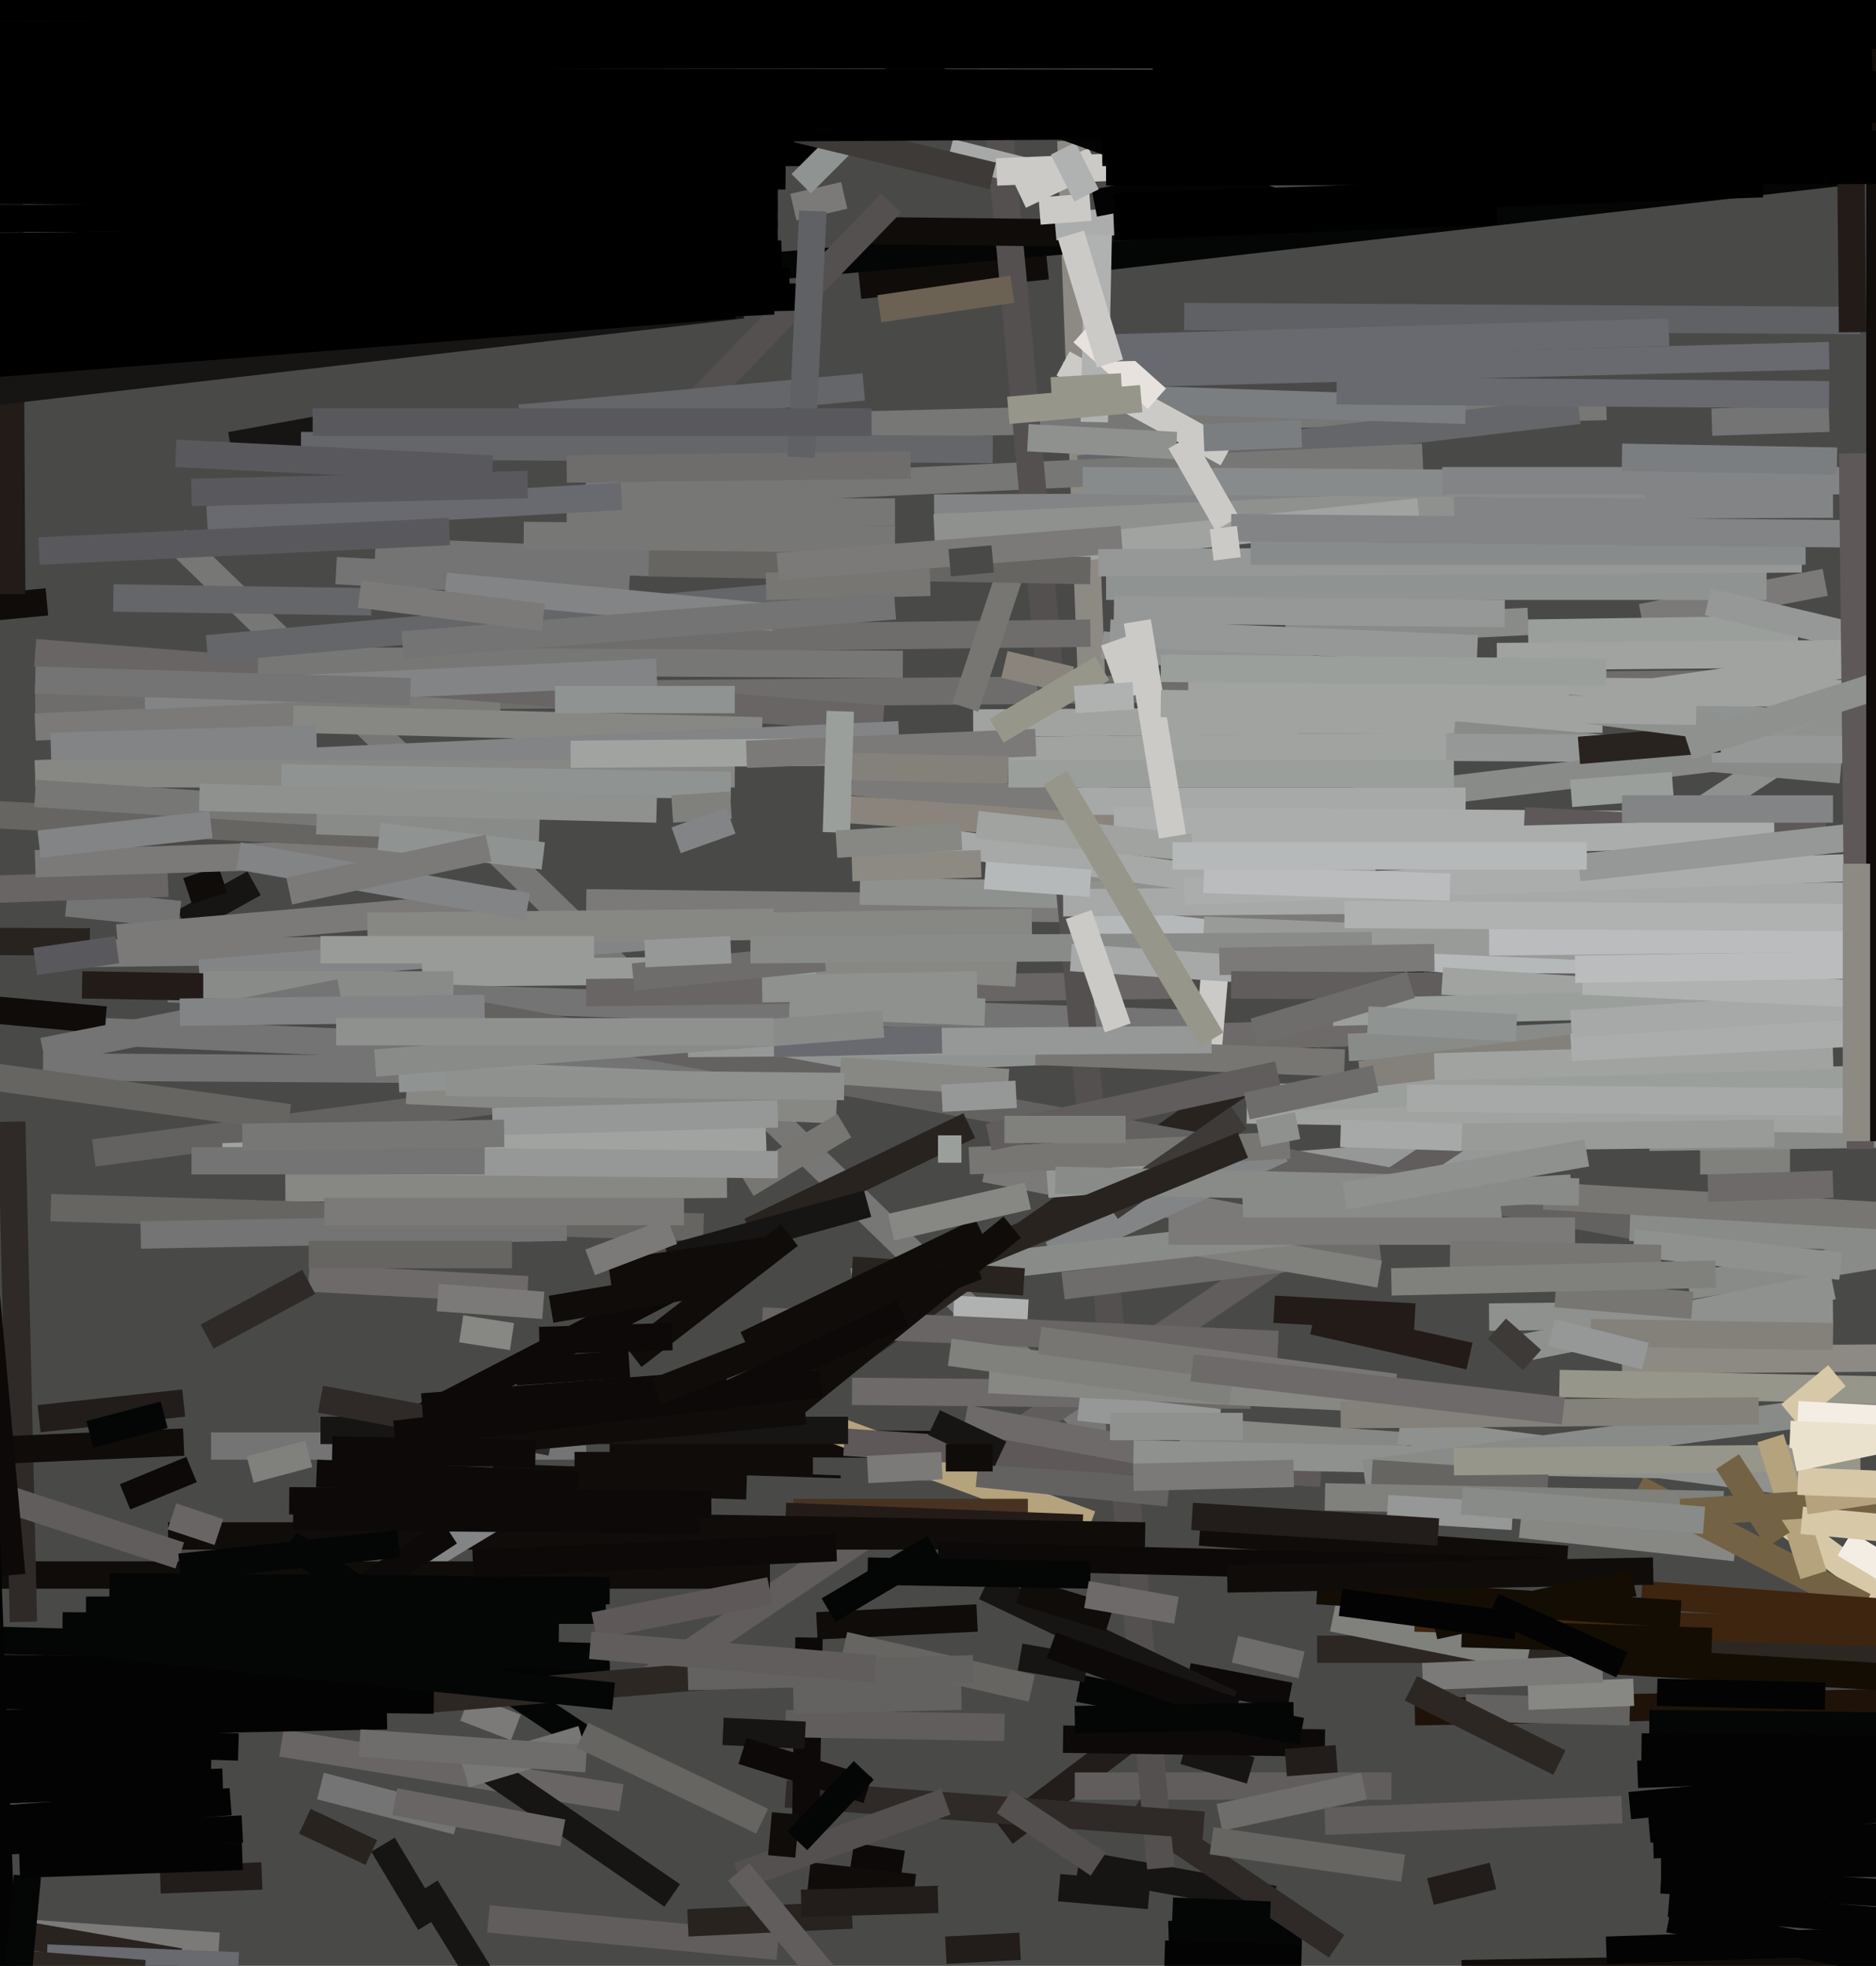 <svg xmlns="http://www.w3.org/2000/svg" width="480px" height="503px">
  <rect width="480" height="503" fill="rgb(73,74,72)"/>
  <line x1="282" y1="368" x2="45" y2="138" style="stroke:rgb(119,119,118);stroke-width:7"/>
  <line x1="276" y1="477" x2="326" y2="486" style="stroke:rgb(23,20,20);stroke-width:7"/>
  <line x1="-30" y1="158" x2="12" y2="154" style="stroke:rgb(16,12,10);stroke-width:7"/>
  <line x1="420" y1="158" x2="467" y2="149" style="stroke:rgb(123,122,120);stroke-width:7"/>
  <line x1="283" y1="271" x2="274" y2="36" style="stroke:rgb(141,138,131);stroke-width:7"/>
  <line x1="329" y1="162" x2="391" y2="159" style="stroke:rgb(137,139,137);stroke-width:7"/>
  <line x1="303" y1="81" x2="476" y2="82" style="stroke:rgb(95,97,101);stroke-width:7"/>
  <line x1="9" y1="179" x2="438" y2="175" style="stroke:rgb(111,109,108);stroke-width:7"/>
  <line x1="299" y1="495" x2="333" y2="494" style="stroke:rgb(4,6,5);stroke-width:7"/>
  <line x1="272" y1="96" x2="468" y2="91" style="stroke:rgb(105,105,112);stroke-width:7"/>
  <line x1="18" y1="244" x2="99" y2="243" style="stroke:rgb(123,122,120);stroke-width:7"/>
  <line x1="304" y1="429" x2="330" y2="434" style="stroke:rgb(12,9,8);stroke-width:7"/>
  <line x1="432" y1="329" x2="481" y2="321" style="stroke:rgb(137,139,137);stroke-width:7"/>
  <line x1="73" y1="304" x2="186" y2="303" style="stroke:rgb(135,135,132);stroke-width:7"/>
  <line x1="54" y1="370" x2="150" y2="370" style="stroke:rgb(115,116,115);stroke-width:7"/>
  <line x1="170" y1="110" x2="411" y2="104" style="stroke:rgb(119,119,118);stroke-width:7"/>
  <line x1="24" y1="295" x2="169" y2="276" style="stroke:rgb(100,97,97);stroke-width:7"/>
  <line x1="9" y1="186" x2="128" y2="181" style="stroke:rgb(123,122,120);stroke-width:7"/>
  <line x1="391" y1="162" x2="460" y2="161" style="stroke:rgb(155,159,156);stroke-width:7"/>
  <line x1="150" y1="231" x2="400" y2="234" style="stroke:rgb(123,122,120);stroke-width:7"/>
  <line x1="257" y1="469" x2="290" y2="444" style="stroke:rgb(34,28,26);stroke-width:7"/>
  <line x1="147" y1="375" x2="208" y2="375" style="stroke:rgb(16,12,10);stroke-width:7"/>
  <line x1="337" y1="422" x2="484" y2="422" style="stroke:rgb(45,39,35);stroke-width:7"/>
  <line x1="244" y1="335" x2="263" y2="336" style="stroke:rgb(176,177,177);stroke-width:7"/>
  <line x1="302" y1="366" x2="360" y2="370" style="stroke:rgb(135,135,132);stroke-width:7"/>
  <line x1="29" y1="153" x2="95" y2="154" style="stroke:rgb(101,102,105);stroke-width:7"/>
  <line x1="-39" y1="255" x2="27" y2="261" style="stroke:rgb(16,12,10);stroke-width:7"/>
  <line x1="209" y1="416" x2="250" y2="414" style="stroke:rgb(16,12,10);stroke-width:7"/>
  <line x1="104" y1="279" x2="214" y2="284" style="stroke:rgb(135,135,132);stroke-width:7"/>
  <line x1="191" y1="303" x2="216" y2="288" style="stroke:rgb(120,118,114);stroke-width:7"/>
  <line x1="9" y1="167" x2="226" y2="184" style="stroke:rgb(104,101,100);stroke-width:7"/>
  <line x1="11" y1="273" x2="171" y2="274" style="stroke:rgb(115,116,115);stroke-width:7"/>
  <line x1="252" y1="299" x2="345" y2="317" style="stroke:rgb(123,122,120);stroke-width:7"/>
  <line x1="220" y1="73" x2="268" y2="68" style="stroke:rgb(16,12,10);stroke-width:7"/>
  <line x1="156" y1="369" x2="286" y2="370" style="stroke:rgb(16,12,10);stroke-width:7"/>
  <line x1="-17" y1="493" x2="56" y2="498" style="stroke:rgb(123,122,120);stroke-width:7"/>
  <line x1="276" y1="120" x2="404" y2="105" style="stroke:rgb(101,102,105);stroke-width:7"/>
  <line x1="402" y1="218" x2="195" y2="363" style="stroke:rgb(40,35,30);stroke-width:7"/>
  <line x1="268" y1="303" x2="397" y2="293" style="stroke:rgb(150,152,151);stroke-width:7"/>
  <line x1="282" y1="165" x2="499" y2="190" style="stroke:rgb(143,147,146);stroke-width:7"/>
  <line x1="47" y1="236" x2="65" y2="226" style="stroke:rgb(23,20,20);stroke-width:7"/>
  <line x1="433" y1="209" x2="514" y2="156" style="stroke:rgb(142,145,142);stroke-width:7"/>
  <line x1="435" y1="297" x2="458" y2="297" style="stroke:rgb(128,129,125);stroke-width:7"/>
  <line x1="75" y1="184" x2="195" y2="187" style="stroke:rgb(135,135,132);stroke-width:7"/>
  <line x1="451" y1="385" x2="746" y2="604" style="stroke:rgb(215,201,168);stroke-width:7"/>
  <line x1="50" y1="81" x2="279" y2="61" style="stroke:rgb(4,6,5);stroke-width:7"/>
  <line x1="166" y1="430" x2="424" y2="257" style="stroke:rgb(96,93,92);stroke-width:7"/>
  <line x1="43" y1="393" x2="249" y2="393" style="stroke:rgb(16,12,10);stroke-width:7"/>
  <line x1="48" y1="228" x2="57" y2="225" style="stroke:rgb(16,12,10);stroke-width:7"/>
  <line x1="17" y1="231" x2="46" y2="234" style="stroke:rgb(115,116,115);stroke-width:7"/>
  <line x1="3" y1="152" x2="-1" y2="-509" style="stroke:rgb(35,27,23);stroke-width:7"/>
  <line x1="226" y1="268" x2="353" y2="264" style="stroke:rgb(110,106,105);stroke-width:7"/>
  <line x1="150" y1="127" x2="364" y2="117" style="stroke:rgb(119,119,118);stroke-width:7"/>
  <line x1="126" y1="378" x2="215" y2="381" style="stroke:rgb(16,12,10);stroke-width:7"/>
  <line x1="275" y1="457" x2="356" y2="457" style="stroke:rgb(96,93,92);stroke-width:7"/>
  <line x1="218" y1="356" x2="320" y2="357" style="stroke:rgb(110,106,105);stroke-width:7"/>
  <line x1="29" y1="447" x2="140" y2="380" style="stroke:rgb(130,132,134);stroke-width:7"/>
  <line x1="51" y1="249" x2="174" y2="239" style="stroke:rgb(130,132,134);stroke-width:7"/>
  <line x1="72" y1="446" x2="159" y2="460" style="stroke:rgb(104,101,100);stroke-width:7"/>
  <line x1="102" y1="276" x2="267" y2="269" style="stroke:rgb(143,147,146);stroke-width:7"/>
  <line x1="108" y1="249" x2="211" y2="248" style="stroke:rgb(153,155,153);stroke-width:7"/>
  <line x1="341" y1="414" x2="391" y2="424" style="stroke:rgb(128,129,125);stroke-width:7"/>
  <line x1="362" y1="438" x2="516" y2="435" style="stroke:rgb(31,19,9);stroke-width:7"/>
  <line x1="422" y1="291" x2="494" y2="290" style="stroke:rgb(137,139,137);stroke-width:7"/>
  <line x1="290" y1="463" x2="342" y2="498" style="stroke:rgb(47,42,40);stroke-width:7"/>
  <line x1="43" y1="253" x2="308" y2="262" style="stroke:rgb(115,116,115);stroke-width:7"/>
  <line x1="9" y1="198" x2="230" y2="188" style="stroke:rgb(130,132,134);stroke-width:7"/>
  <line x1="319" y1="284" x2="694" y2="290" style="stroke:rgb(160,163,160);stroke-width:7"/>
  <line x1="191" y1="381" x2="254" y2="383" style="stroke:rgb(73,74,72);stroke-width:7"/>
  <line x1="326" y1="335" x2="362" y2="337" style="stroke:rgb(35,27,23);stroke-width:7"/>
  <line x1="150" y1="254" x2="304" y2="252" style="stroke:rgb(104,101,100);stroke-width:7"/>
  <line x1="27" y1="264" x2="184" y2="271" style="stroke:rgb(115,116,115);stroke-width:7"/>
  <line x1="220" y1="228" x2="337" y2="230" style="stroke:rgb(142,145,142);stroke-width:7"/>
  <line x1="374" y1="505" x2="788" y2="498" style="stroke:rgb(16,12,10);stroke-width:7"/>
  <line x1="21" y1="252" x2="78" y2="253" style="stroke:rgb(35,27,23);stroke-width:7"/>
  <line x1="297" y1="478" x2="253" y2="5" style="stroke:rgb(85,80,80);stroke-width:7"/>
  <line x1="442" y1="318" x2="102" y2="256" style="stroke:rgb(100,97,97);stroke-width:7"/>
  <line x1="90" y1="372" x2="171" y2="330" style="stroke:rgb(12,9,8);stroke-width:7"/>
  <line x1="283" y1="150" x2="452" y2="150" style="stroke:rgb(143,147,146);stroke-width:7"/>
  <line x1="275" y1="235" x2="566" y2="267" style="stroke:rgb(181,185,186);stroke-width:7"/>
  <line x1="249" y1="185" x2="410" y2="184" style="stroke:rgb(160,163,160);stroke-width:7"/>
  <line x1="215" y1="274" x2="258" y2="277" style="stroke:rgb(135,135,132);stroke-width:7"/>
  <line x1="30" y1="240" x2="134" y2="231" style="stroke:rgb(123,122,120);stroke-width:7"/>
  <line x1="284" y1="162" x2="378" y2="166" style="stroke:rgb(150,152,151);stroke-width:7"/>
  <line x1="214" y1="366" x2="279" y2="390" style="stroke:rgb(181,163,125);stroke-width:7"/>
  <line x1="285" y1="102" x2="375" y2="105" style="stroke:rgb(123,126,129);stroke-width:7"/>
  <line x1="57" y1="296" x2="196" y2="291" style="stroke:rgb(160,163,160);stroke-width:7"/>
  <line x1="417" y1="314" x2="532" y2="319" style="stroke:rgb(137,139,137);stroke-width:7"/>
  <line x1="250" y1="377" x2="299" y2="382" style="stroke:rgb(100,97,97);stroke-width:7"/>
  <line x1="79" y1="327" x2="135" y2="330" style="stroke:rgb(110,106,105);stroke-width:7"/>
  <line x1="-55" y1="403" x2="197" y2="403" style="stroke:rgb(16,12,10);stroke-width:7"/>
  <line x1="366" y1="484" x2="382" y2="480" style="stroke:rgb(34,28,26);stroke-width:7"/>
  <line x1="13" y1="309" x2="180" y2="314" style="stroke:rgb(103,101,98);stroke-width:7"/>
  <line x1="192" y1="315" x2="248" y2="288" style="stroke:rgb(40,35,30);stroke-width:7"/>
  <line x1="418" y1="318" x2="471" y2="324" style="stroke:rgb(142,145,142);stroke-width:7"/>
  <line x1="-60" y1="107" x2="190" y2="78" style="stroke:rgb(23,20,20);stroke-width:7"/>
  <line x1="94" y1="237" x2="198" y2="236" style="stroke:rgb(135,135,132);stroke-width:7"/>
  <line x1="36" y1="316" x2="145" y2="314" style="stroke:rgb(115,116,115);stroke-width:7"/>
  <line x1="-25" y1="42" x2="201" y2="45" style="stroke:rgb(0,0,0);stroke-width:7"/>
  <line x1="125" y1="238" x2="264" y2="236" style="stroke:rgb(135,135,132);stroke-width:7"/>
  <line x1="252" y1="406" x2="315" y2="436" style="stroke:rgb(23,20,20);stroke-width:7"/>
  <line x1="218" y1="200" x2="345" y2="213" style="stroke:rgb(123,122,120);stroke-width:7"/>
  <line x1="237" y1="215" x2="368" y2="233" style="stroke:rgb(167,169,168);stroke-width:7"/>
  <line x1="-64" y1="483" x2="46" y2="502" style="stroke:rgb(40,35,30);stroke-width:7"/>
  <line x1="375" y1="437" x2="417" y2="438" style="stroke:rgb(100,97,97);stroke-width:7"/>
  <line x1="-44" y1="229" x2="43" y2="226" style="stroke:rgb(104,101,100);stroke-width:7"/>
  <line x1="10" y1="363" x2="47" y2="359" style="stroke:rgb(34,28,26);stroke-width:7"/>
  <line x1="309" y1="270" x2="312" y2="235" style="stroke:rgb(203,202,198);stroke-width:7"/>
  <line x1="395" y1="306" x2="531" y2="314" style="stroke:rgb(120,118,114);stroke-width:7"/>
  <line x1="372" y1="188" x2="471" y2="197" style="stroke:rgb(137,139,137);stroke-width:7"/>
  <line x1="389" y1="345" x2="469" y2="329" style="stroke:rgb(142,145,142);stroke-width:7"/>
  <line x1="124" y1="452" x2="172" y2="485" style="stroke:rgb(23,20,20);stroke-width:7"/>
  <line x1="216" y1="369" x2="338" y2="377" style="stroke:rgb(94,88,88);stroke-width:7"/>
  <line x1="117" y1="164" x2="279" y2="162" style="stroke:rgb(111,109,108);stroke-width:7"/>
  <line x1="285" y1="156" x2="385" y2="157" style="stroke:rgb(150,152,151);stroke-width:7"/>
  <line x1="67" y1="480" x2="41" y2="481" style="stroke:rgb(34,28,26);stroke-width:7"/>
  <line x1="9" y1="221" x2="103" y2="218" style="stroke:rgb(123,122,120);stroke-width:7"/>
  <line x1="66" y1="169" x2="231" y2="170" style="stroke:rgb(119,119,118);stroke-width:7"/>
  <line x1="69" y1="422" x2="115" y2="392" style="stroke:rgb(12,9,8);stroke-width:7"/>
  <line x1="52" y1="252" x2="116" y2="252" style="stroke:rgb(137,139,137);stroke-width:7"/>
  <line x1="389" y1="390" x2="444" y2="396" style="stroke:rgb(135,135,132);stroke-width:7"/>
  <line x1="265" y1="269" x2="344" y2="272" style="stroke:rgb(120,118,114);stroke-width:7"/>
  <line x1="209" y1="246" x2="260" y2="249" style="stroke:rgb(135,135,132);stroke-width:7"/>
  <line x1="247" y1="363" x2="307" y2="374" style="stroke:rgb(110,106,105);stroke-width:7"/>
  <line x1="9" y1="198" x2="188" y2="198" style="stroke:rgb(135,135,132);stroke-width:7"/>
  <line x1="82" y1="366" x2="217" y2="366" style="stroke:rgb(23,20,20);stroke-width:7"/>
  <line x1="-29" y1="207" x2="106" y2="214" style="stroke:rgb(103,101,98);stroke-width:7"/>
  <line x1="218" y1="475" x2="231" y2="477" style="stroke:rgb(12,9,8);stroke-width:7"/>
  <line x1="203" y1="387" x2="263" y2="387" style="stroke:rgb(72,51,34);stroke-width:7"/>
  <line x1="272" y1="231" x2="619" y2="228" style="stroke:rgb(167,169,168);stroke-width:7"/>
  <line x1="372" y1="291" x2="454" y2="290" style="stroke:rgb(153,155,153);stroke-width:7"/>
  <line x1="201" y1="388" x2="277" y2="391" style="stroke:rgb(35,27,23);stroke-width:7"/>
  <line x1="112" y1="332" x2="139" y2="334" style="stroke:rgb(123,122,120);stroke-width:7"/>
  <line x1="239" y1="130" x2="469" y2="129" style="stroke:rgb(130,132,134);stroke-width:7"/>
  <line x1="304" y1="176" x2="643" y2="179" style="stroke:rgb(160,163,160);stroke-width:7"/>
  <line x1="414" y1="425" x2="514" y2="431" style="stroke:rgb(19,13,4);stroke-width:7"/>
  <line x1="126" y1="287" x2="199" y2="285" style="stroke:rgb(150,152,151);stroke-width:7"/>
  <line x1="22" y1="412" x2="155" y2="412" style="stroke:rgb(4,6,5);stroke-width:7"/>
  <line x1="312" y1="465" x2="349" y2="457" style="stroke:rgb(111,109,108);stroke-width:7"/>
  <line x1="272" y1="93" x2="314" y2="116" style="stroke:rgb(203,202,198);stroke-width:7"/>
  <line x1="201" y1="459" x2="308" y2="467" style="stroke:rgb(47,42,40);stroke-width:7"/>
  <line x1="195" y1="253" x2="250" y2="252" style="stroke:rgb(142,145,142);stroke-width:7"/>
  <line x1="257" y1="461" x2="281" y2="477" style="stroke:rgb(85,80,80);stroke-width:7"/>
  <line x1="-227" y1="438" x2="61" y2="447" style="stroke:rgb(2,3,2);stroke-width:7"/>
  <line x1="53" y1="166" x2="208" y2="152" style="stroke:rgb(101,102,105);stroke-width:7"/>
  <line x1="239" y1="135" x2="372" y2="129" style="stroke:rgb(142,145,142);stroke-width:7"/>
  <line x1="-115" y1="73" x2="200" y2="65" style="stroke:rgb(0,0,0);stroke-width:7"/>
  <line x1="419" y1="381" x2="477" y2="411" style="stroke:rgb(115,99,68);stroke-width:7"/>
  <line x1="332" y1="191" x2="506" y2="192" style="stroke:rgb(150,152,151);stroke-width:7"/>
  <line x1="206" y1="475" x2="207" y2="419" style="stroke:rgb(12,9,8);stroke-width:7"/>
  <line x1="72" y1="199" x2="187" y2="201" style="stroke:rgb(143,147,146);stroke-width:7"/>
  <line x1="269" y1="321" x2="328" y2="294" style="stroke:rgb(130,132,134);stroke-width:7"/>
  <line x1="207" y1="480" x2="234" y2="483" style="stroke:rgb(16,12,10);stroke-width:7"/>
  <line x1="176" y1="267" x2="310" y2="266" style="stroke:rgb(150,152,151);stroke-width:7"/>
  <line x1="277" y1="123" x2="421" y2="124" style="stroke:rgb(136,139,140);stroke-width:7"/>
  <line x1="96" y1="141" x2="167" y2="144" style="stroke:rgb(115,116,115);stroke-width:7"/>
  <line x1="263" y1="112" x2="301" y2="114" style="stroke:rgb(142,145,142);stroke-width:7"/>
  <line x1="86" y1="146" x2="161" y2="150" style="stroke:rgb(115,116,115);stroke-width:7"/>
  <line x1="11" y1="269" x2="87" y2="254" style="stroke:rgb(115,116,115);stroke-width:7"/>
  <line x1="303" y1="448" x2="320" y2="453" style="stroke:rgb(23,20,20);stroke-width:7"/>
  <line x1="318" y1="309" x2="402" y2="304" style="stroke:rgb(137,139,137);stroke-width:7"/>
  <line x1="28" y1="406" x2="156" y2="407" style="stroke:rgb(4,6,5);stroke-width:7"/>
  <line x1="221" y1="59" x2="309" y2="60" style="stroke:rgb(16,12,10);stroke-width:7"/>
  <line x1="228" y1="52" x2="163" y2="119" style="stroke:rgb(85,80,80);stroke-width:7"/>
  <line x1="12" y1="501" x2="61" y2="503" style="stroke:rgb(105,105,112);stroke-width:7"/>
  <line x1="146" y1="193" x2="370" y2="191" style="stroke:rgb(160,163,160);stroke-width:7"/>
  <line x1="-2" y1="502" x2="37" y2="505" style="stroke:rgb(45,39,35);stroke-width:7"/>
  <line x1="145" y1="131" x2="229" y2="131" style="stroke:rgb(119,119,118);stroke-width:7"/>
  <line x1="46" y1="259" x2="124" y2="258" style="stroke:rgb(130,132,134);stroke-width:7"/>
  <line x1="82" y1="358" x2="141" y2="369" style="stroke:rgb(47,42,40);stroke-width:7"/>
  <line x1="240" y1="294" x2="246" y2="294" style="stroke:rgb(155,159,156);stroke-width:7"/>
  <line x1="438" y1="108" x2="468" y2="107" style="stroke:rgb(115,116,115);stroke-width:7"/>
  <line x1="272" y1="445" x2="339" y2="446" style="stroke:rgb(12,9,8);stroke-width:7"/>
  <line x1="358" y1="366" x2="465" y2="380" style="stroke:rgb(142,145,142);stroke-width:7"/>
  <line x1="162" y1="250" x2="211" y2="245" style="stroke:rgb(111,109,108);stroke-width:7"/>
  <line x1="290" y1="372" x2="437" y2="375" style="stroke:rgb(142,145,142);stroke-width:7"/>
  <line x1="247" y1="181" x2="259" y2="145" style="stroke:rgb(120,118,114);stroke-width:7"/>
  <line x1="308" y1="238" x2="610" y2="251" style="stroke:rgb(153,155,153);stroke-width:7"/>
  <line x1="320" y1="281" x2="674" y2="270" style="stroke:rgb(155,159,156);stroke-width:7"/>
  <line x1="276" y1="360" x2="312" y2="364" style="stroke:rgb(150,152,151);stroke-width:7"/>
  <line x1="198" y1="267" x2="241" y2="266" style="stroke:rgb(105,105,112);stroke-width:7"/>
  <line x1="189" y1="480" x2="242" y2="461" style="stroke:rgb(85,80,80);stroke-width:7"/>
  <line x1="-269" y1="80" x2="202" y2="72" style="stroke:rgb(0,0,0);stroke-width:7"/>
  <line x1="338" y1="206" x2="438" y2="194" style="stroke:rgb(137,139,137);stroke-width:7"/>
  <line x1="345" y1="268" x2="509" y2="260" style="stroke:rgb(137,139,137);stroke-width:7"/>
  <line x1="201" y1="441" x2="257" y2="442" style="stroke:rgb(96,93,92);stroke-width:7"/>
  <line x1="-67" y1="426" x2="156" y2="429" style="stroke:rgb(2,3,2);stroke-width:7"/>
  <line x1="270" y1="58" x2="351" y2="51" style="stroke:rgb(171,173,173);stroke-width:7"/>
  <line x1="391" y1="434" x2="418" y2="433" style="stroke:rgb(135,135,132);stroke-width:7"/>
  <line x1="61" y1="219" x2="135" y2="232" style="stroke:rgb(130,132,134);stroke-width:7"/>
  <line x1="59" y1="114" x2="81" y2="110" style="stroke:rgb(23,20,20);stroke-width:7"/>
  <line x1="-17" y1="87" x2="198" y2="77" style="stroke:rgb(0,0,0);stroke-width:7"/>
  <line x1="272" y1="329" x2="353" y2="319" style="stroke:rgb(111,109,108);stroke-width:7"/>
  <line x1="349" y1="377" x2="548" y2="350" style="stroke:rgb(137,139,137);stroke-width:7"/>
  <line x1="472" y1="395" x2="556" y2="446" style="stroke:rgb(244,237,227);stroke-width:7"/>
  <line x1="402" y1="203" x2="428" y2="201" style="stroke:rgb(155,159,156);stroke-width:7"/>
  <line x1="219" y1="146" x2="363" y2="131" style="stroke:rgb(160,163,160);stroke-width:7"/>
  <line x1="437" y1="304" x2="469" y2="303" style="stroke:rgb(110,106,105);stroke-width:7"/>
  <line x1="9" y1="203" x2="100" y2="209" style="stroke:rgb(119,119,118);stroke-width:7"/>
  <line x1="215" y1="207" x2="314" y2="214" style="stroke:rgb(138,132,125);stroke-width:7"/>
  <line x1="119" y1="437" x2="132" y2="442" style="stroke:rgb(123,122,120);stroke-width:7"/>
  <line x1="166" y1="144" x2="279" y2="146" style="stroke:rgb(103,101,98);stroke-width:7"/>
  <line x1="196" y1="150" x2="238" y2="149" style="stroke:rgb(120,118,114);stroke-width:7"/>
  <line x1="165" y1="244" x2="187" y2="243" style="stroke:rgb(150,152,151);stroke-width:7"/>
  <line x1="280" y1="52" x2="480" y2="13" style="stroke:rgb(2,3,2);stroke-width:7"/>
  <line x1="351" y1="377" x2="396" y2="380" style="stroke:rgb(103,101,98);stroke-width:7"/>
  <line x1="422" y1="441" x2="518" y2="442" style="stroke:rgb(4,6,5);stroke-width:7"/>
  <line x1="192" y1="243" x2="351" y2="242" style="stroke:rgb(137,139,137);stroke-width:7"/>
  <line x1="381" y1="337" x2="469" y2="336" style="stroke:rgb(142,145,142);stroke-width:7"/>
  <line x1="-173" y1="415" x2="156" y2="424" style="stroke:rgb(4,6,5);stroke-width:7"/>
  <line x1="280" y1="66" x2="550" y2="35" style="stroke:rgb(4,6,5);stroke-width:7"/>
  <line x1="266" y1="54" x2="279" y2="53" style="stroke:rgb(203,202,198);stroke-width:7"/>
  <line x1="-225" y1="46" x2="199" y2="51" style="stroke:rgb(0,0,0);stroke-width:7"/>
  <line x1="242" y1="499" x2="261" y2="498" style="stroke:rgb(34,28,26);stroke-width:7"/>
  <line x1="274" y1="245" x2="319" y2="248" style="stroke:rgb(167,169,168);stroke-width:7"/>
  <line x1="225" y1="79" x2="259" y2="74" style="stroke:rgb(107,98,84);stroke-width:7"/>
  <line x1="74" y1="395" x2="151" y2="446" style="stroke:rgb(4,6,5);stroke-width:7"/>
  <line x1="290" y1="178" x2="285" y2="164" style="stroke:rgb(203,202,198);stroke-width:7"/>
  <line x1="248" y1="297" x2="330" y2="293" style="stroke:rgb(120,118,114);stroke-width:7"/>
  <line x1="339" y1="383" x2="441" y2="385" style="stroke:rgb(128,129,125);stroke-width:7"/>
  <line x1="285" y1="58" x2="383" y2="54" style="stroke:rgb(0,0,0);stroke-width:7"/>
  <line x1="364" y1="429" x2="410" y2="427" style="stroke:rgb(123,122,120);stroke-width:7"/>
  <line x1="312" y1="246" x2="367" y2="245" style="stroke:rgb(123,122,120);stroke-width:7"/>
  <line x1="195" y1="338" x2="327" y2="344" style="stroke:rgb(104,101,100);stroke-width:7"/>
  <line x1="261" y1="407" x2="284" y2="414" style="stroke:rgb(16,12,10);stroke-width:7"/>
  <line x1="-349" y1="470" x2="57" y2="456" style="stroke:rgb(2,3,2);stroke-width:7"/>
  <line x1="372" y1="374" x2="476" y2="373" style="stroke:rgb(151,150,138);stroke-width:7"/>
  <line x1="125" y1="491" x2="199" y2="498" style="stroke:rgb(96,93,92);stroke-width:7"/>
  <line x1="77" y1="114" x2="254" y2="115" style="stroke:rgb(101,102,105);stroke-width:7"/>
  <line x1="453" y1="368" x2="464" y2="403" style="stroke:rgb(181,163,125);stroke-width:7"/>
  <line x1="6" y1="415" x2="3" y2="287" style="stroke:rgb(47,42,40);stroke-width:7"/>
  <line x1="191" y1="193" x2="265" y2="190" style="stroke:rgb(123,122,120);stroke-width:7"/>
  <line x1="348" y1="275" x2="491" y2="257" style="stroke:rgb(131,129,122);stroke-width:7"/>
  <line x1="253" y1="291" x2="327" y2="275" style="stroke:rgb(96,93,92);stroke-width:7"/>
  <line x1="44" y1="388" x2="56" y2="392" style="stroke:rgb(104,101,100);stroke-width:7"/>
  <line x1="-161" y1="378" x2="47" y2="369" style="stroke:rgb(16,12,10);stroke-width:7"/>
  <line x1="83" y1="310" x2="175" y2="310" style="stroke:rgb(123,122,120);stroke-width:7"/>
  <line x1="420" y1="408" x2="543" y2="417" style="stroke:rgb(61,37,15);stroke-width:7"/>
  <line x1="176" y1="492" x2="218" y2="490" style="stroke:rgb(40,35,30);stroke-width:7"/>
  <line x1="404" y1="192" x2="440" y2="189" style="stroke:rgb(40,35,30);stroke-width:7"/>
  <line x1="243" y1="39" x2="263" y2="44" style="stroke:rgb(167,169,168);stroke-width:7"/>
  <line x1="427" y1="491" x2="602" y2="525" style="stroke:rgb(2,3,2);stroke-width:7"/>
  <line x1="222" y1="376" x2="241" y2="375" style="stroke:rgb(123,122,120);stroke-width:7"/>
  <line x1="-3" y1="382" x2="46" y2="398" style="stroke:rgb(96,93,92);stroke-width:7"/>
  <line x1="152" y1="416" x2="197" y2="407" style="stroke:rgb(94,88,88);stroke-width:7"/>
  <line x1="75" y1="388" x2="182" y2="389" style="stroke:rgb(12,9,8);stroke-width:7"/>
  <line x1="362" y1="414" x2="553" y2="420" style="stroke:rgb(61,37,15);stroke-width:7"/>
  <line x1="284" y1="309" x2="317" y2="286" style="stroke:rgb(62,58,56);stroke-width:7"/>
  <line x1="179" y1="391" x2="293" y2="393" style="stroke:rgb(16,12,10);stroke-width:7"/>
  <line x1="343" y1="290" x2="374" y2="291" style="stroke:rgb(167,169,168);stroke-width:7"/>
  <line x1="442" y1="374" x2="455" y2="394" style="stroke:rgb(115,99,68);stroke-width:7"/>
  <line x1="274" y1="205" x2="375" y2="205" style="stroke:rgb(167,169,168);stroke-width:7"/>
  <line x1="107" y1="435" x2="191" y2="428" style="stroke:rgb(45,39,35);stroke-width:7"/>
  <line x1="257" y1="170" x2="274" y2="174" style="stroke:rgb(138,132,125);stroke-width:7"/>
  <line x1="360" y1="281" x2="477" y2="282" style="stroke:rgb(167,169,168);stroke-width:7"/>
  <line x1="303" y1="228" x2="502" y2="221" style="stroke:rgb(171,173,173);stroke-width:7"/>
  <line x1="171" y1="322" x2="222" y2="308" style="stroke:rgb(23,20,20);stroke-width:7"/>
  <line x1="281" y1="60" x2="280" y2="108" style="stroke:rgb(176,177,177);stroke-width:7"/>
  <line x1="261" y1="50" x2="280" y2="41" style="stroke:rgb(203,202,198);stroke-width:7"/>
  <line x1="315" y1="252" x2="463" y2="253" style="stroke:rgb(96,93,92);stroke-width:7"/>
  <line x1="430" y1="387" x2="511" y2="382" style="stroke:rgb(115,99,68);stroke-width:7"/>
  <line x1="417" y1="462" x2="501" y2="454" style="stroke:rgb(2,3,2);stroke-width:7"/>
  <line x1="277" y1="85" x2="296" y2="102" style="stroke:rgb(232,226,223);stroke-width:7"/>
  <line x1="79" y1="321" x2="131" y2="321" style="stroke:rgb(103,101,98);stroke-width:7"/>
  <line x1="81" y1="210" x2="138" y2="212" style="stroke:rgb(137,139,137);stroke-width:7"/>
  <line x1="141" y1="335" x2="188" y2="327" style="stroke:rgb(16,12,10);stroke-width:7"/>
  <line x1="374" y1="418" x2="438" y2="420" style="stroke:rgb(19,13,4);stroke-width:7"/>
  <line x1="308" y1="112" x2="333" y2="111" style="stroke:rgb(123,126,129);stroke-width:7"/>
  <line x1="133" y1="107" x2="221" y2="99" style="stroke:rgb(101,102,105);stroke-width:7"/>
  <line x1="276" y1="432" x2="333" y2="443" style="stroke:rgb(4,6,5);stroke-width:7"/>
  <line x1="276" y1="234" x2="286" y2="263" style="stroke:rgb(203,202,198);stroke-width:7"/>
  <line x1="202" y1="257" x2="252" y2="259" style="stroke:rgb(142,145,142);stroke-width:7"/>
  <line x1="307" y1="392" x2="401" y2="399" style="stroke:rgb(16,12,10);stroke-width:7"/>
  <line x1="109" y1="370" x2="206" y2="361" style="stroke:rgb(16,12,10);stroke-width:7"/>
  <line x1="255" y1="44" x2="327" y2="41" style="stroke:rgb(203,202,198);stroke-width:7"/>
  <line x1="461" y1="389" x2="493" y2="392" style="stroke:rgb(215,201,168);stroke-width:7"/>
  <line x1="285" y1="210" x2="422" y2="211" style="stroke:rgb(171,173,173);stroke-width:7"/>
  <line x1="272" y1="38" x2="278" y2="50" style="stroke:rgb(176,177,177);stroke-width:7"/>
  <line x1="240" y1="398" x2="397" y2="402" style="stroke:rgb(12,9,8);stroke-width:7"/>
  <line x1="298" y1="500" x2="333" y2="501" style="stroke:rgb(2,3,2);stroke-width:7"/>
  <line x1="337" y1="407" x2="430" y2="413" style="stroke:rgb(19,13,4);stroke-width:7"/>
  <line x1="162" y1="347" x2="202" y2="316" style="stroke:rgb(16,12,10);stroke-width:7"/>
  <line x1="285" y1="89" x2="427" y2="85" style="stroke:rgb(105,105,112);stroke-width:7"/>
  <line x1="211" y1="196" x2="258" y2="197" style="stroke:rgb(131,129,122);stroke-width:7"/>
  <line x1="114" y1="150" x2="198" y2="158" style="stroke:rgb(130,132,134);stroke-width:7"/>
  <line x1="250" y1="211" x2="352" y2="222" style="stroke:rgb(160,163,160);stroke-width:7"/>
  <line x1="270" y1="302" x2="404" y2="305" style="stroke:rgb(137,139,137);stroke-width:7"/>
  <line x1="290" y1="378" x2="331" y2="377" style="stroke:rgb(123,122,120);stroke-width:7"/>
  <line x1="119" y1="454" x2="149" y2="445" style="stroke:rgb(119,119,118);stroke-width:7"/>
  <line x1="369" y1="251" x2="430" y2="255" style="stroke:rgb(160,163,160);stroke-width:7"/>
  <line x1="367" y1="273" x2="469" y2="270" style="stroke:rgb(160,163,160);stroke-width:7"/>
  <line x1="390" y1="210" x2="467" y2="214" style="stroke:rgb(94,88,88);stroke-width:7"/>
  <line x1="214" y1="213" x2="215" y2="182" style="stroke:rgb(155,159,156);stroke-width:7"/>
  <line x1="314" y1="404" x2="423" y2="402" style="stroke:rgb(16,12,10);stroke-width:7"/>
  <line x1="92" y1="297" x2="199" y2="298" style="stroke:rgb(150,152,151);stroke-width:7"/>
  <line x1="134" y1="137" x2="229" y2="138" style="stroke:rgb(119,119,118);stroke-width:7"/>
  <line x1="-257" y1="484" x2="62" y2="468" style="stroke:rgb(2,3,2);stroke-width:7"/>
  <line x1="0" y1="441" x2="99" y2="439" style="stroke:rgb(2,3,2);stroke-width:7"/>
  <line x1="74" y1="384" x2="182" y2="385" style="stroke:rgb(12,9,8);stroke-width:7"/>
  <line x1="121" y1="400" x2="214" y2="396" style="stroke:rgb(12,9,8);stroke-width:7"/>
  <line x1="-319" y1="490" x2="59" y2="461" style="stroke:rgb(2,3,2);stroke-width:7"/>
  <line x1="199" y1="145" x2="287" y2="138" style="stroke:rgb(123,122,120);stroke-width:7"/>
  <line x1="253" y1="353" x2="376" y2="359" style="stroke:rgb(135,135,132);stroke-width:7"/>
  <line x1="53" y1="342" x2="79" y2="328" style="stroke:rgb(47,42,40);stroke-width:7"/>
  <line x1="369" y1="123" x2="472" y2="123" style="stroke:rgb(130,132,134);stroke-width:7"/>
  <line x1="301" y1="317" x2="353" y2="326" style="stroke:rgb(128,129,125);stroke-width:7"/>
  <line x1="437" y1="154" x2="602" y2="193" style="stroke:rgb(150,152,151);stroke-width:7"/>
  <line x1="415" y1="348" x2="543" y2="347" style="stroke:rgb(141,138,131);stroke-width:7"/>
  <line x1="203" y1="435" x2="246" y2="434" style="stroke:rgb(100,97,97);stroke-width:7"/>
  <line x1="419" y1="454" x2="774" y2="441" style="stroke:rgb(2,3,2);stroke-width:7"/>
  <line x1="252" y1="224" x2="279" y2="226" style="stroke:rgb(181,185,186);stroke-width:7"/>
  <line x1="82" y1="457" x2="117" y2="466" style="stroke:rgb(115,116,115);stroke-width:7"/>
  <line x1="-464" y1="239" x2="23" y2="241" style="stroke:rgb(40,35,30);stroke-width:7"/>
  <line x1="355" y1="386" x2="387" y2="388" style="stroke:rgb(150,152,151);stroke-width:7"/>
  <line x1="243" y1="346" x2="315" y2="356" style="stroke:rgb(128,129,125);stroke-width:7"/>
  <line x1="37" y1="178" x2="168" y2="172" style="stroke:rgb(130,132,134);stroke-width:7"/>
  <line x1="305" y1="217" x2="454" y2="213" style="stroke:rgb(171,173,173);stroke-width:7"/>
  <line x1="239" y1="364" x2="256" y2="372" style="stroke:rgb(23,20,20);stroke-width:7"/>
  <line x1="-117" y1="65" x2="199" y2="60" style="stroke:rgb(0,0,0);stroke-width:7"/>
  <line x1="103" y1="165" x2="229" y2="155" style="stroke:rgb(115,116,115);stroke-width:7"/>
  <line x1="341" y1="259" x2="465" y2="256" style="stroke:rgb(155,159,156);stroke-width:7"/>
  <line x1="45" y1="116" x2="126" y2="120" style="stroke:rgb(89,89,93);stroke-width:7"/>
  <line x1="415" y1="117" x2="470" y2="118" style="stroke:rgb(123,126,129);stroke-width:7"/>
  <line x1="218" y1="222" x2="251" y2="221" style="stroke:rgb(141,138,131);stroke-width:7"/>
  <line x1="258" y1="198" x2="372" y2="198" style="stroke:rgb(155,159,156);stroke-width:7"/>
  <line x1="388" y1="182" x2="557" y2="158" style="stroke:rgb(160,163,160);stroke-width:7"/>
  <line x1="16" y1="416" x2="143" y2="417" style="stroke:rgb(4,6,5);stroke-width:7"/>
  <line x1="156" y1="326" x2="196" y2="320" style="stroke:rgb(16,12,10);stroke-width:7"/>
  <line x1="203" y1="53" x2="216" y2="50" style="stroke:rgb(123,122,120);stroke-width:7"/>
  <line x1="415" y1="207" x2="469" y2="207" style="stroke:rgb(130,132,134);stroke-width:7"/>
  <line x1="269" y1="100" x2="287" y2="99" style="stroke:rgb(151,150,138);stroke-width:7"/>
  <line x1="9" y1="246" x2="30" y2="243" style="stroke:rgb(89,89,93);stroke-width:7"/>
  <line x1="302" y1="113" x2="314" y2="134" style="stroke:rgb(203,202,198);stroke-width:7"/>
  <line x1="49" y1="297" x2="124" y2="297" style="stroke:rgb(115,116,115);stroke-width:7"/>
  <line x1="261" y1="424" x2="278" y2="427" style="stroke:rgb(23,20,20);stroke-width:7"/>
  <line x1="281" y1="144" x2="461" y2="143" style="stroke:rgb(150,152,151);stroke-width:7"/>
  <line x1="97" y1="214" x2="139" y2="219" style="stroke:rgb(143,147,146);stroke-width:7"/>
  <line x1="114" y1="277" x2="216" y2="278" style="stroke:rgb(142,145,142);stroke-width:7"/>
  <line x1="398" y1="331" x2="433" y2="334" style="stroke:rgb(120,118,114);stroke-width:7"/>
  <line x1="218" y1="328" x2="384" y2="309" style="stroke:rgb(137,139,137);stroke-width:7"/>
  <line x1="269" y1="421" x2="316" y2="438" style="stroke:rgb(12,9,8);stroke-width:7"/>
  <line x1="402" y1="268" x2="617" y2="257" style="stroke:rgb(171,173,173);stroke-width:7"/>
  <line x1="-74" y1="433" x2="111" y2="435" style="stroke:rgb(2,3,2);stroke-width:7"/>
  <line x1="318" y1="293" x2="194" y2="344" style="stroke:rgb(40,35,30);stroke-width:7"/>
  <line x1="320" y1="141" x2="462" y2="141" style="stroke:rgb(136,139,140);stroke-width:7"/>
  <line x1="367" y1="416" x2="418" y2="405" style="stroke:rgb(19,13,4);stroke-width:7"/>
  <line x1="-18" y1="56" x2="199" y2="55" style="stroke:rgb(0,0,0);stroke-width:7"/>
  <line x1="381" y1="241" x2="578" y2="239" style="stroke:rgb(186,188,190);stroke-width:7"/>
  <line x1="218" y1="325" x2="262" y2="328" style="stroke:rgb(40,35,30);stroke-width:7"/>
  <line x1="401" y1="181" x2="440" y2="186" style="stroke:rgb(142,145,142);stroke-width:7"/>
  <line x1="81" y1="377" x2="148" y2="380" style="stroke:rgb(12,9,8);stroke-width:7"/>
  <line x1="322" y1="290" x2="332" y2="288" style="stroke:rgb(142,145,142);stroke-width:7"/>
  <line x1="399" y1="354" x2="599" y2="358" style="stroke:rgb(151,150,138);stroke-width:7"/>
  <line x1="242" y1="373" x2="254" y2="373" style="stroke:rgb(16,12,10);stroke-width:7"/>
  <line x1="-390" y1="87" x2="204" y2="76" style="stroke:rgb(0,0,0);stroke-width:7"/>
  <line x1="216" y1="421" x2="264" y2="432" style="stroke:rgb(103,101,98);stroke-width:7"/>
  <line x1="92" y1="446" x2="150" y2="450" style="stroke:rgb(111,109,108);stroke-width:7"/>
  <line x1="-78" y1="265" x2="74" y2="286" style="stroke:rgb(103,101,98);stroke-width:7"/>
  <line x1="336" y1="338" x2="376" y2="347" style="stroke:rgb(35,27,23);stroke-width:7"/>
  <line x1="383" y1="168" x2="501" y2="167" style="stroke:rgb(160,163,160);stroke-width:7"/>
  <line x1="222" y1="402" x2="279" y2="403" style="stroke:rgb(4,6,5);stroke-width:7"/>
  <line x1="82" y1="243" x2="152" y2="243" style="stroke:rgb(153,155,153);stroke-width:7"/>
  <line x1="402" y1="262" x2="555" y2="252" style="stroke:rgb(167,169,168);stroke-width:7"/>
  <line x1="300" y1="489" x2="325" y2="490" style="stroke:rgb(4,6,5);stroke-width:7"/>
  <line x1="258" y1="105" x2="292" y2="102" style="stroke:rgb(151,150,138);stroke-width:7"/>
  <line x1="132" y1="351" x2="161" y2="349" style="stroke:rgb(12,9,8);stroke-width:7"/>
  <line x1="407" y1="341" x2="469" y2="342" style="stroke:rgb(131,129,122);stroke-width:7"/>
  <line x1="3" y1="403" x2="-8" y2="282" style="stroke:rgb(12,9,8);stroke-width:7"/>
  <line x1="145" y1="120" x2="233" y2="119" style="stroke:rgb(111,109,108);stroke-width:7"/>
  <line x1="404" y1="222" x2="494" y2="212" style="stroke:rgb(150,152,151);stroke-width:7"/>
  <line x1="420" y1="447" x2="534" y2="448" style="stroke:rgb(2,3,2);stroke-width:7"/>
  <line x1="176" y1="429" x2="249" y2="427" style="stroke:rgb(100,97,97);stroke-width:7"/>
  <line x1="-204" y1="447" x2="54" y2="453" style="stroke:rgb(2,3,2);stroke-width:7"/>
  <line x1="315" y1="135" x2="514" y2="137" style="stroke:rgb(130,132,134);stroke-width:7"/>
  <line x1="172" y1="207" x2="187" y2="206" style="stroke:rgb(128,129,125);stroke-width:7"/>
  <line x1="425" y1="481" x2="527" y2="487" style="stroke:rgb(2,3,2);stroke-width:7"/>
  <line x1="51" y1="204" x2="168" y2="207" style="stroke:rgb(142,145,142);stroke-width:7"/>
  <line x1="212" y1="412" x2="239" y2="396" style="stroke:rgb(4,6,5);stroke-width:7"/>
  <line x1="149" y1="444" x2="195" y2="466" style="stroke:rgb(103,101,98);stroke-width:7"/>
  <line x1="10" y1="216" x2="54" y2="211" style="stroke:rgb(130,132,134);stroke-width:7"/>
  <line x1="462" y1="384" x2="502" y2="378" style="stroke:rgb(181,163,125);stroke-width:7"/>
  <line x1="243" y1="144" x2="254" y2="143" style="stroke:rgb(73,74,72);stroke-width:7"/>
  <line x1="270" y1="199" x2="310" y2="266" style="stroke:rgb(151,150,138);stroke-width:7"/>
  <line x1="476" y1="294" x2="474" y2="116" style="stroke:rgb(94,88,88);stroke-width:7"/>
  <line x1="374" y1="384" x2="436" y2="389" style="stroke:rgb(137,139,137);stroke-width:7"/>
  <line x1="205" y1="117" x2="208" y2="54" style="stroke:rgb(95,97,101);stroke-width:7"/>
  <line x1="422" y1="468" x2="570" y2="455" style="stroke:rgb(2,3,2);stroke-width:7"/>
  <line x1="473" y1="-15" x2="474" y2="85" style="stroke:rgb(35,27,23);stroke-width:7"/>
  <line x1="382" y1="411" x2="415" y2="426" style="stroke:rgb(2,3,2);stroke-width:7"/>
  <line x1="470" y1="352" x2="458" y2="362" style="stroke:rgb(215,201,168);stroke-width:7"/>
  <line x1="432" y1="191" x2="482" y2="175" style="stroke:rgb(142,145,142);stroke-width:7"/>
  <line x1="405" y1="251" x2="532" y2="257" style="stroke:rgb(176,177,177);stroke-width:7"/>
  <line x1="411" y1="499" x2="829" y2="485" style="stroke:rgb(2,3,2);stroke-width:7"/>
  <line x1="266" y1="343" x2="357" y2="355" style="stroke:rgb(120,118,114);stroke-width:7"/>
  <line x1="191" y1="344" x2="251" y2="315" style="stroke:rgb(16,12,10);stroke-width:7"/>
  <line x1="299" y1="315" x2="403" y2="315" style="stroke:rgb(123,122,120);stroke-width:7"/>
  <line x1="403" y1="248" x2="536" y2="246" style="stroke:rgb(186,188,190);stroke-width:7"/>
  <line x1="185" y1="443" x2="206" y2="444" style="stroke:rgb(23,20,20);stroke-width:7"/>
  <line x1="205" y1="487" x2="240" y2="486" style="stroke:rgb(34,28,26);stroke-width:7"/>
  <line x1="74" y1="228" x2="125" y2="217" style="stroke:rgb(123,122,120);stroke-width:7"/>
  <line x1="255" y1="187" x2="282" y2="171" style="stroke:rgb(151,150,138);stroke-width:7"/>
  <line x1="227" y1="16" x2="327" y2="52" style="stroke:rgb(2,3,2);stroke-width:7"/>
  <line x1="344" y1="234" x2="508" y2="235" style="stroke:rgb(176,177,177);stroke-width:7"/>
  <line x1="481" y1="-289" x2="481" y2="292" style="stroke:rgb(16,12,10);stroke-width:7"/>
  <line x1="200" y1="475" x2="201" y2="464" style="stroke:rgb(16,12,10);stroke-width:7"/>
  <line x1="308" y1="225" x2="371" y2="227" style="stroke:rgb(186,188,190);stroke-width:7"/>
  <line x1="319" y1="283" x2="352" y2="276" style="stroke:rgb(111,109,108);stroke-width:7"/>
  <line x1="-6" y1="328" x2="1" y2="512" style="stroke:rgb(2,3,2);stroke-width:7"/>
  <line x1="278" y1="408" x2="301" y2="412" style="stroke:rgb(110,106,105);stroke-width:7"/>
  <line x1="13" y1="191" x2="81" y2="189" style="stroke:rgb(130,132,134);stroke-width:7"/>
  <line x1="343" y1="410" x2="388" y2="416" style="stroke:rgb(2,3,2);stroke-width:7"/>
  <line x1="282" y1="39" x2="566" y2="36" style="stroke:rgb(0,0,0);stroke-width:7"/>
  <line x1="190" y1="448" x2="222" y2="458" style="stroke:rgb(12,9,8);stroke-width:7"/>
  <line x1="85" y1="371" x2="137" y2="372" style="stroke:rgb(12,9,8);stroke-width:7"/>
  <line x1="-48" y1="9" x2="638" y2="9" style="stroke:rgb(0,0,0);stroke-width:7"/>
  <line x1="371" y1="321" x2="425" y2="322" style="stroke:rgb(120,118,114);stroke-width:7"/>
  <line x1="460" y1="379" x2="642" y2="386" style="stroke:rgb(215,201,168);stroke-width:7"/>
  <line x1="108" y1="360" x2="186" y2="354" style="stroke:rgb(12,9,8);stroke-width:7"/>
  <line x1="92" y1="152" x2="139" y2="158" style="stroke:rgb(123,122,120);stroke-width:7"/>
  <line x1="257" y1="289" x2="288" y2="289" style="stroke:rgb(128,129,125);stroke-width:7"/>
  <line x1="275" y1="179" x2="290" y2="178" style="stroke:rgb(176,177,177);stroke-width:7"/>
  <line x1="274" y1="60" x2="284" y2="93" style="stroke:rgb(203,202,198);stroke-width:7"/>
  <line x1="-37" y1="39" x2="211" y2="39" style="stroke:rgb(0,0,0);stroke-width:7"/>
  <line x1="201" y1="361" x2="259" y2="314" style="stroke:rgb(16,12,10);stroke-width:7"/>
  <line x1="425" y1="477" x2="670" y2="476" style="stroke:rgb(2,3,2);stroke-width:7"/>
  <line x1="314" y1="143" x2="313" y2="135" style="stroke:rgb(203,202,198);stroke-width:7"/>
  <line x1="118" y1="340" x2="131" y2="342" style="stroke:rgb(135,135,132);stroke-width:7"/>
  <line x1="214" y1="216" x2="246" y2="214" style="stroke:rgb(135,135,132);stroke-width:7"/>
  <line x1="285" y1="53" x2="451" y2="47" style="stroke:rgb(0,0,0);stroke-width:7"/>
  <line x1="460" y1="362" x2="535" y2="366" style="stroke:rgb(244,237,227);stroke-width:7"/>
  <line x1="-4" y1="598" x2="7" y2="480" style="stroke:rgb(4,6,5);stroke-width:7"/>
  <line x1="291" y1="159" x2="300" y2="214" style="stroke:rgb(203,202,198);stroke-width:7"/>
  <line x1="151" y1="323" x2="172" y2="315" style="stroke:rgb(123,122,120);stroke-width:7"/>
  <line x1="294" y1="485" x2="271" y2="483" style="stroke:rgb(23,20,20);stroke-width:7"/>
  <line x1="187" y1="210" x2="173" y2="215" style="stroke:rgb(130,132,134);stroke-width:7"/>
  <line x1="241" y1="281" x2="260" y2="280" style="stroke:rgb(150,152,151);stroke-width:7"/>
  <line x1="427" y1="487" x2="676" y2="508" style="stroke:rgb(2,3,2);stroke-width:7"/>
  <line x1="29" y1="421" x2="157" y2="434" style="stroke:rgb(4,6,5);stroke-width:7"/>
  <line x1="151" y1="421" x2="224" y2="427" style="stroke:rgb(96,93,92);stroke-width:7"/>
  <line x1="295" y1="20" x2="479" y2="15" style="stroke:rgb(0,0,0);stroke-width:7"/>
  <line x1="64" y1="376" x2="79" y2="372" style="stroke:rgb(128,129,125);stroke-width:7"/>
  <line x1="101" y1="367" x2="210" y2="354" style="stroke:rgb(12,9,8);stroke-width:7"/>
  <line x1="205" y1="47" x2="221" y2="31" style="stroke:rgb(143,147,146);stroke-width:7"/>
  <line x1="-298" y1="20" x2="595" y2="22" style="stroke:rgb(0,0,0);stroke-width:7"/>
  <line x1="142" y1="179" x2="188" y2="179" style="stroke:rgb(143,147,146);stroke-width:7"/>
  <line x1="168" y1="356" x2="250" y2="324" style="stroke:rgb(16,12,10);stroke-width:7"/>
  <line x1="424" y1="433" x2="467" y2="434" style="stroke:rgb(2,3,2);stroke-width:7"/>
  <line x1="275" y1="440" x2="331" y2="439" style="stroke:rgb(4,6,5);stroke-width:7"/>
  <line x1="5" y1="477" x2="62" y2="475" style="stroke:rgb(2,3,2);stroke-width:7"/>
  <line x1="397" y1="341" x2="421" y2="347" style="stroke:rgb(150,152,151);stroke-width:7"/>
  <line x1="310" y1="471" x2="359" y2="478" style="stroke:rgb(103,101,98);stroke-width:7"/>
  <line x1="361" y1="432" x2="399" y2="451" style="stroke:rgb(45,39,35);stroke-width:7"/>
  <line x1="23" y1="367" x2="42" y2="362" style="stroke:rgb(4,6,5);stroke-width:7"/>
  <line x1="305" y1="388" x2="368" y2="392" style="stroke:rgb(34,28,26);stroke-width:7"/>
  <line x1="101" y1="461" x2="144" y2="469" style="stroke:rgb(104,101,100);stroke-width:7"/>
  <line x1="339" y1="466" x2="415" y2="463" style="stroke:rgb(96,93,92);stroke-width:7"/>
  <line x1="475" y1="221" x2="475" y2="292" style="stroke:rgb(141,138,131);stroke-width:7"/>
  <line x1="186" y1="357" x2="231" y2="336" style="stroke:rgb(12,9,8);stroke-width:7"/>
  <line x1="283" y1="44" x2="758" y2="43" style="stroke:rgb(0,0,0);stroke-width:7"/>
  <line x1="204" y1="33" x2="254" y2="45" style="stroke:rgb(62,58,56);stroke-width:7"/>
  <line x1="62" y1="291" x2="129" y2="290" style="stroke:rgb(119,119,118);stroke-width:7"/>
  <line x1="316" y1="422" x2="333" y2="426" style="stroke:rgb(111,109,108);stroke-width:7"/>
  <line x1="321" y1="264" x2="361" y2="252" style="stroke:rgb(111,109,108);stroke-width:7"/>
  <line x1="0" y1="27" x2="540" y2="28" style="stroke:rgb(0,0,0);stroke-width:7"/>
  <line x1="109" y1="483" x2="130" y2="517" style="stroke:rgb(23,20,20);stroke-width:7"/>
  <line x1="110" y1="492" x2="98" y2="472" style="stroke:rgb(23,20,20);stroke-width:7"/>
  <line x1="53" y1="133" x2="159" y2="127" style="stroke:rgb(105,105,112);stroke-width:7"/>
  <line x1="329" y1="451" x2="342" y2="450" style="stroke:rgb(34,28,26);stroke-width:7"/>
  <line x1="343" y1="362" x2="450" y2="361" style="stroke:rgb(131,129,122);stroke-width:7"/>
  <line x1="-18" y1="34" x2="479" y2="31" style="stroke:rgb(0,0,0);stroke-width:7"/>
  <line x1="10" y1="141" x2="115" y2="136" style="stroke:rgb(89,89,93);stroke-width:7"/>
  <line x1="284" y1="365" x2="318" y2="365" style="stroke:rgb(142,145,142);stroke-width:7"/>
  <line x1="96" y1="272" x2="226" y2="262" style="stroke:rgb(137,139,137);stroke-width:7"/>
  <line x1="80" y1="108" x2="223" y2="108" style="stroke:rgb(89,89,93);stroke-width:7"/>
  <line x1="-79" y1="14" x2="450" y2="14" style="stroke:rgb(0,0,0);stroke-width:7"/>
  <line x1="138" y1="343" x2="172" y2="342" style="stroke:rgb(12,9,8);stroke-width:7"/>
  <line x1="356" y1="328" x2="439" y2="326" style="stroke:rgb(128,129,125);stroke-width:7"/>
  <line x1="-20" y1="2" x2="670" y2="3" style="stroke:rgb(0,0,0);stroke-width:7"/>
  <line x1="189" y1="479" x2="227" y2="525" style="stroke:rgb(96,93,92);stroke-width:7"/>
  <line x1="383" y1="340" x2="392" y2="348" style="stroke:rgb(62,58,56);stroke-width:7"/>
  <line x1="423" y1="472" x2="481" y2="470" style="stroke:rgb(2,3,2);stroke-width:7"/>
  <line x1="459" y1="373" x2="488" y2="367" style="stroke:rgb(235,226,206);stroke-width:7"/>
  <line x1="297" y1="171" x2="411" y2="172" style="stroke:rgb(155,159,156);stroke-width:7"/>
  <line x1="204" y1="471" x2="221" y2="453" style="stroke:rgb(4,6,5);stroke-width:7"/>
  <line x1="228" y1="314" x2="263" y2="306" style="stroke:rgb(135,135,132);stroke-width:7"/>
  <line x1="-1" y1="93" x2="188" y2="78" style="stroke:rgb(0,0,0);stroke-width:7"/>
  <line x1="458" y1="367" x2="547" y2="371" style="stroke:rgb(235,226,206);stroke-width:7"/>
  <line x1="86" y1="264" x2="198" y2="264" style="stroke:rgb(142,145,142);stroke-width:7"/>
  <line x1="344" y1="306" x2="406" y2="295" style="stroke:rgb(142,145,142);stroke-width:7"/>
  <line x1="9" y1="174" x2="105" y2="177" style="stroke:rgb(115,116,115);stroke-width:7"/>
  <line x1="342" y1="100" x2="468" y2="101" style="stroke:rgb(105,105,112);stroke-width:7"/>
  <line x1="46" y1="401" x2="102" y2="395" style="stroke:rgb(4,6,5);stroke-width:7"/>
  <line x1="305" y1="350" x2="400" y2="361" style="stroke:rgb(110,106,105);stroke-width:7"/>
  <line x1="49" y1="126" x2="135" y2="124" style="stroke:rgb(89,89,93);stroke-width:7"/>
  <line x1="350" y1="261" x2="388" y2="263" style="stroke:rgb(143,147,146);stroke-width:7"/>
  <line x1="300" y1="219" x2="406" y2="219" style="stroke:rgb(181,185,186);stroke-width:7"/>
  <line x1="32" y1="383" x2="49" y2="376" style="stroke:rgb(12,9,8);stroke-width:7"/>
  <line x1="78" y1="466" x2="95" y2="474" style="stroke:rgb(40,35,30);stroke-width:7"/>
  <line x1="297" y1="180" x2="434" y2="182" style="stroke:rgb(160,163,160);stroke-width:7"/>
</svg>